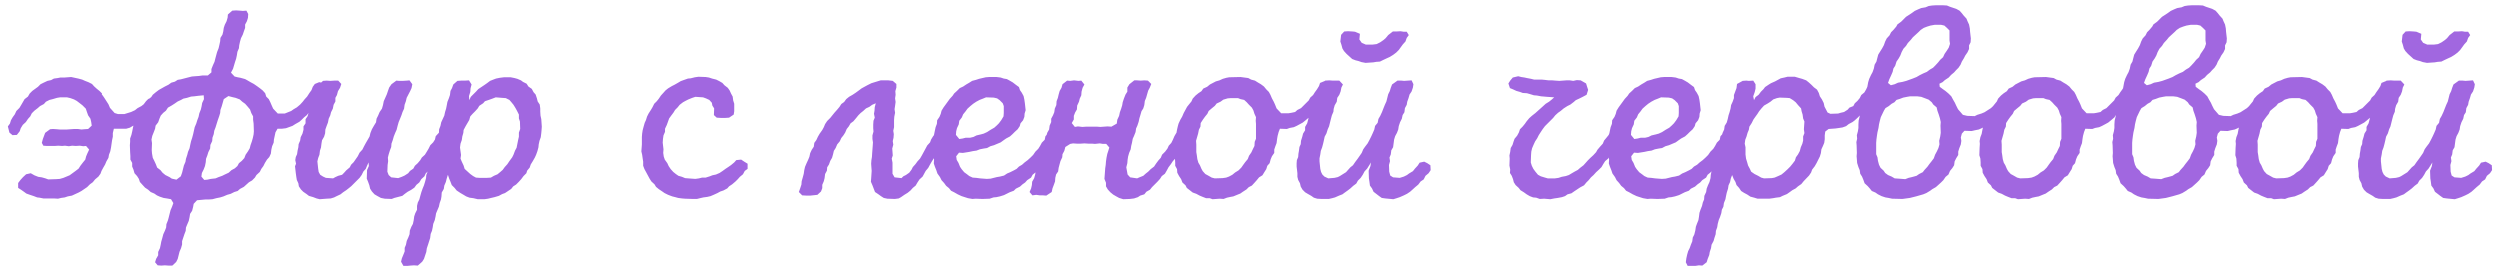 <?xml version="1.0" encoding="UTF-8"?> <svg xmlns="http://www.w3.org/2000/svg" width="291" height="31" viewBox="0 0 291 31" fill="none"><path d="M18.014 11.361L18.284 11.51L18.493 11.989L18.134 12.289L17.924 12.678L17.625 12.918L17.386 13.277L17.176 13.517L16.787 13.846L16.547 14.085L16.158 14.295L15.739 14.535L15.469 14.654L15.11 14.864L14.691 14.984H13.553H13.253L13.133 15.493V15.912L13.044 16.331L12.984 16.75L12.924 17.17L12.834 17.619L12.684 18.008L12.624 18.367L12.385 18.787L12.235 19.146L12.026 19.505L11.816 19.895L11.696 20.224L11.457 20.553L11.067 20.883L10.798 21.212L10.469 21.452L10.139 21.781L9.48 22.23L9.151 22.41L8.372 22.769L7.893 22.859L7.534 22.979L7.115 23.039L6.755 23.128L6.276 23.099H5.408H5.049L4.599 23.009L4.33 22.979L3.941 22.829L3.492 22.679L3.072 22.53L2.743 22.29L2.444 22.081L2.114 21.871V21.302L2.384 20.943L2.683 20.613L3.042 20.284L3.581 20.164L4.001 20.404L4.45 20.583L4.869 20.643L5.288 20.763L5.618 20.883L6.546 20.853L6.965 20.823L7.384 20.703L7.744 20.553L8.103 20.404L8.762 19.924L9.151 19.625L9.361 19.296L9.66 18.906L9.929 18.577L10.019 18.218L10.169 17.858L10.379 17.409L10.019 16.99L9.69 17.02L9.301 16.96L8.822 16.99L8.402 16.96L8.013 17.02L7.564 16.96L7.235 16.99L6.785 16.96L6.366 16.99H5.468L5.049 16.96L4.869 16.631L4.989 16.181L5.258 15.463L5.827 15.044L6.157 15.014L6.606 15.044L6.935 15.074H7.803L8.642 15.014H9.061L9.48 15.074L9.81 15.044L10.259 15.014L10.678 14.624L10.618 14.205L10.528 13.816L10.259 13.427L10.109 13.008L9.989 12.648L9.6 12.259L9.331 12.049L8.941 11.75L8.612 11.57L8.193 11.421L7.803 11.331H6.995L6.636 11.39L6.127 11.54L5.767 11.63L5.348 11.84L5.109 12.109L4.659 12.349L4.39 12.588L4.001 12.888L3.701 13.187L3.522 13.546L3.252 13.846L3.012 14.205L2.653 14.535L2.414 14.924L2.294 15.283L1.964 15.702L1.455 15.732L1.096 15.433L0.916 14.714L1.156 14.385L1.276 13.996L1.485 13.636L1.725 13.307L1.905 12.918L2.264 12.558L2.444 12.259L2.653 11.9L2.863 11.54L3.252 11.241L3.462 10.882L3.761 10.582L4.42 10.103L4.719 9.803L5.079 9.624L5.528 9.414L5.947 9.324L6.276 9.145L6.726 9.085L7.025 9.025H7.504L8.283 8.965L9.121 9.145L9.57 9.265L9.9 9.414L10.289 9.564L10.708 9.774L10.948 10.043L11.277 10.342L11.576 10.582L11.876 10.882L11.846 10.971L12.085 11.301L12.355 11.72L12.624 12.139L12.804 12.558L13.343 13.157L13.732 13.277H14.481L15.259 13.037L15.709 12.828L16.008 12.588L16.457 12.349L16.727 12.139L16.996 11.78L17.266 11.51L18.014 11.361ZM37.155 9.564L37.605 9.654L37.784 10.163L37.545 10.582L37.305 10.941L37.066 11.301L36.856 11.66L36.706 11.989L36.407 12.379L36.167 12.678L36.018 13.008L35.718 13.397L35.389 13.666L35.149 13.906L34.85 14.175L34.371 14.445L34.041 14.654L33.293 14.924L32.814 14.984H32.304L32.065 15.403L31.975 15.822L31.885 16.241L31.855 16.601L31.676 17.02L31.586 17.409L31.526 17.888L31.346 18.278L31.077 18.577L30.837 18.966L30.658 19.326L30.418 19.655L30.238 20.014L29.849 20.374L29.669 20.673L29.34 21.003L28.981 21.212L28.681 21.482L28.382 21.751L27.933 21.991L27.663 22.23L27.274 22.35L26.855 22.56L26.436 22.679L26.016 22.859L25.627 22.979L25.178 23.069L24.729 23.188L24.309 23.218H23.92L22.932 23.308L22.543 23.727L22.483 24.057L22.363 24.536L22.124 24.895L22.064 25.285L21.974 25.704L21.794 26.123L21.645 26.482L21.615 26.872L21.465 27.261L21.315 27.71L21.195 28.069V28.459L21.076 28.878L20.896 29.297L20.806 29.656L20.686 30.135L20.507 30.495L20.058 30.914H19.608L19.189 30.884L18.77 30.914L18.351 30.884L18.051 30.525L18.171 30.135L18.411 29.716V29.327L18.62 28.878L18.71 28.459L18.77 28.129L18.89 27.71L19.009 27.261L19.189 26.872L19.339 26.482L19.369 26.093L19.549 25.644L19.638 25.314L19.758 24.835L19.848 24.476L20.028 24.057L20.177 23.637L19.908 23.188L19.429 23.099L19.039 23.039L18.59 22.889L18.261 22.739L17.962 22.53L17.542 22.35L17.243 22.081L16.884 21.841L16.554 21.482L16.285 21.182L16.165 20.823L15.955 20.493L15.656 20.164L15.536 19.745L15.386 19.386V18.966L15.177 18.577V18.188L15.147 17.709L15.117 16.9L15.147 16.511V16.122L15.296 15.702L15.386 15.313L15.476 14.864L15.566 14.475L15.806 14.115L15.985 13.726L16.045 13.307L16.225 12.977L16.494 12.588L16.734 12.229L17.063 11.96L17.213 11.6L17.602 11.301L17.782 11.031L18.141 10.732L18.5 10.462L19.189 10.073L19.608 9.863L19.938 9.624L20.357 9.504L20.686 9.294L21.046 9.235L21.974 8.995L22.333 8.905L22.693 8.875L23.142 8.845L23.561 8.785H24.19L24.609 8.426V8.037L24.789 7.588L24.968 7.198L25.058 6.839L25.178 6.39L25.268 6.061L25.447 5.611L25.537 5.222L25.627 4.803L25.657 4.414L25.897 4.024L25.986 3.665L26.046 3.246L26.166 2.886L26.376 2.467L26.495 2.048L26.525 1.689L27.034 1.24L27.484 1.21L27.933 1.24L28.262 1.27L28.681 1.24L28.891 1.629L28.861 2.078L28.741 2.467L28.532 2.857V3.246L28.382 3.665L28.262 4.024L28.052 4.444L27.933 4.863L27.843 5.282L27.813 5.611L27.633 6.031L27.573 6.42L27.484 6.839L27.364 7.198L27.124 8.007L26.885 8.456L27.304 8.905L27.663 8.995L27.993 9.055L28.532 9.205L28.801 9.354L29.16 9.564L29.55 9.774L29.939 10.043L30.268 10.283L30.568 10.522L30.867 10.851L30.987 11.241L31.287 11.54L31.466 11.9L31.646 12.319L31.796 12.648L32.334 13.217H33.143L33.892 12.918L34.191 12.708L34.55 12.498L34.94 12.169L35.239 11.84L35.449 11.57L35.748 11.241L36.018 10.822L36.257 10.492L36.407 10.103L36.646 9.774L37.155 9.564ZM17.662 17.469L17.692 17.858L17.782 18.367L17.962 18.727L18.141 19.116L18.291 19.505L18.68 19.805L18.92 20.104L19.249 20.374L19.728 20.613L19.998 20.793L20.537 20.913L21.046 20.523L21.195 20.104L21.285 19.745L21.405 19.266L21.585 18.846L21.645 18.487L21.794 18.038L21.884 17.679L22.064 17.259L22.154 16.81L22.243 16.421L22.363 16.062L22.483 15.613L22.663 14.804L22.842 14.385L22.962 13.996L23.112 13.606L23.202 13.187L23.381 12.738L23.471 12.349L23.531 11.989L23.741 11.54L23.711 11.091L23.082 11.151L22.603 11.211L22.243 11.241L21.764 11.39L21.345 11.48L21.076 11.63L20.686 11.81L20.297 12.079L19.968 12.289L19.549 12.528L19.309 12.888L19.009 13.127L18.71 13.457L18.56 13.816L18.411 14.235L18.111 14.624L18.051 14.984L17.902 15.373L17.722 15.822L17.632 16.241L17.692 16.661L17.662 17.469ZM23.771 20.943L24.13 20.913L24.549 20.823L25.088 20.763L25.447 20.613L25.867 20.463L26.166 20.314L26.615 20.104L26.945 19.805L27.334 19.595L27.633 19.326L27.813 18.996L28.142 18.727L28.442 18.397L28.591 18.008L28.861 17.619L29.071 17.259L29.16 16.9L29.31 16.481L29.43 16.062L29.52 15.643L29.55 15.283L29.52 14.385L29.46 13.936V13.546L29.25 13.157L29.101 12.738L28.801 12.379L28.532 12.079L28.202 11.84L27.903 11.57L27.424 11.39L27.034 11.301L26.585 11.181L26.046 11.54L25.927 11.96L25.807 12.379L25.657 12.798L25.627 13.157L25.507 13.546L25.358 13.966L25.208 14.445L25.088 14.834L24.938 15.223L24.878 15.613L24.729 16.032L24.699 16.421L24.489 16.87L24.459 17.29L24.25 17.709L24.13 18.098L23.98 18.487L23.95 18.877L23.86 19.326L23.711 19.715L23.501 20.134L23.441 20.553L23.771 20.943ZM37.214 23.188L36.854 23.099L36.465 22.949L35.956 22.799L35.687 22.59L35.297 22.32L35.028 22.05L34.788 21.691L34.728 21.332L34.549 20.943L34.489 20.583L34.429 20.134L34.339 19.356L34.459 19.056L34.369 18.637L34.429 18.278L34.579 17.948L34.639 17.529L34.728 17.14L34.758 16.78L34.938 16.361L34.998 15.972L35.208 15.553L35.327 15.104V14.714L35.567 14.355V13.876L35.806 13.517L35.926 13.097L36.016 12.708L36.166 12.289L36.255 11.84L36.405 11.48L36.555 11.031L36.824 10.612L36.944 10.223L37.124 9.833L37.603 9.414L38.022 9.384L38.441 9.414L38.92 9.384H39.37L39.729 9.774L39.579 10.223L39.34 10.612L39.22 11.061L39.04 11.39V11.81L38.831 12.199L38.741 12.648L38.531 13.067L38.441 13.427L38.262 13.816L38.172 14.265L38.022 14.654L37.873 15.074L37.843 15.523L37.723 15.912L37.483 16.331L37.423 16.691L37.363 17.17L37.244 17.529L37.184 18.008L37.034 18.397L36.944 18.787L37.034 19.625L37.094 20.014L37.274 20.344L37.603 20.553L37.932 20.703L38.771 20.763L39.04 20.613L39.37 20.463L39.819 20.344L40.058 20.104L40.298 19.835L40.717 19.475L40.867 19.176L41.166 18.877L41.436 18.487L41.645 18.188L41.855 17.769L42.184 17.409L42.364 17.05L42.574 16.661L42.783 16.301L43.023 15.882L43.113 15.493L43.292 15.044L43.532 14.624L43.771 14.235L43.831 13.816L44.011 13.457L44.191 13.037L44.46 12.648L44.58 12.229L44.67 11.78L45.029 10.971L45.149 10.612L45.298 10.193L45.568 9.803L46.137 9.384L46.436 9.414H46.886L47.365 9.384L47.664 9.354L47.993 9.803L47.904 10.253L47.754 10.582L47.335 11.39L47.245 11.78L47.095 12.199L47.035 12.648L46.856 13.037L46.736 13.397L46.556 13.846L46.407 14.205L46.287 14.624L46.167 15.104L46.017 15.433L45.837 15.882L45.718 16.301L45.568 16.721L45.538 17.11L45.388 17.499L45.239 17.978L45.149 18.337L45.179 18.757L45.119 19.206L45.089 19.984L45.239 20.374L45.538 20.643L46.347 20.733L46.766 20.583L47.095 20.434L47.514 20.164L47.724 19.895L48.113 19.625L48.293 19.296L48.622 18.996L48.922 18.637L49.101 18.337L49.461 18.008L49.7 17.619L49.88 17.319L50.09 16.9L50.419 16.571L50.629 16.241L50.718 15.852L51.048 15.493L51.587 15.373L51.946 15.672L52.156 16.301L51.886 16.601L51.766 16.99L51.467 17.409L51.317 17.739L51.018 18.068L50.778 18.427L50.569 18.846L50.299 19.176L50.09 19.535L49.82 19.924L49.551 20.194L49.401 20.523L49.041 20.853L48.802 21.242L48.473 21.512L48.233 21.841L47.844 22.11L47.455 22.32L47.125 22.56L46.826 22.799L45.897 23.039L45.598 23.158L44.789 23.128L44.34 23.039L43.951 22.829L43.592 22.619L43.292 22.29L43.083 21.961L42.993 21.571L42.843 21.152L42.693 20.793L42.723 19.805L42.933 19.326L42.903 18.906L42.723 19.296L42.574 19.655L42.304 19.954L42.094 20.374L41.855 20.703L41.526 21.032L41.256 21.302L40.897 21.661L40.567 21.931L40.298 22.14L39.939 22.38L39.639 22.619L39.19 22.829L38.891 22.979L38.501 23.099L37.992 23.128L37.214 23.188ZM46.685 30.465L46.775 30.076L46.925 29.716L47.105 29.267V28.848L47.255 28.488L47.344 28.039L47.524 27.65L47.674 27.261L47.704 26.841L47.883 26.392L48.063 26.063L48.153 25.644L48.213 25.195L48.332 24.835L48.542 24.416V23.967L48.632 23.578L48.812 23.218L48.931 22.769L49.051 22.35L49.201 21.931L49.35 21.571L49.47 21.182L49.59 20.733L49.62 20.374L49.77 19.984L49.919 19.505L50.039 19.176L50.099 18.727L50.189 18.367L50.399 17.888L50.428 17.529L50.578 17.14L50.758 16.661L50.818 16.271L50.878 15.882L51.087 15.463L51.117 15.044L51.267 14.654L51.357 14.235L51.536 13.846L51.716 13.457L51.806 13.037L51.926 12.648L52.016 12.199L52.075 11.87L52.255 11.421L52.375 11.061L52.435 10.582L52.614 10.253L52.764 9.833L53.243 9.414L53.692 9.384H54.112L54.591 9.354L54.89 9.833L54.77 10.283L54.74 10.702L54.591 11.181L54.621 11.66L54.8 11.271L55.429 10.642L55.669 10.372L56.028 10.133L56.387 9.893L56.687 9.684L57.046 9.414L57.346 9.294L57.735 9.145L58.184 9.055L58.663 8.995H59.442L59.891 9.085L60.22 9.175L60.639 9.354L60.879 9.534L61.298 9.744L61.508 10.073L61.897 10.342L62.107 10.732L62.346 11.001L62.496 11.45L62.586 11.81L62.825 12.169L62.885 12.618V12.977L62.915 13.457L63.005 13.876L63.065 14.744L63.035 15.163L63.005 15.493L62.945 15.972L62.795 16.391L62.706 16.81L62.675 17.14L62.556 17.589L62.406 18.008L62.256 18.337L62.017 18.757L61.777 19.146L61.657 19.505L61.358 19.865L61.268 20.164L60.939 20.493L60.669 20.853L60.37 21.182L60.07 21.482L59.741 21.691L59.502 21.991L58.783 22.47L58.453 22.59L58.064 22.799L57.555 22.949L57.166 23.039L56.806 23.128L56.387 23.188H55.609L55.1 23.069L54.651 23.009L54.261 22.859L53.962 22.679L53.603 22.47L53.153 22.17L52.914 21.871L52.584 21.541L52.435 21.152L52.285 20.793L52.135 20.344L51.986 20.823L51.896 21.182L51.716 21.601L51.656 21.991L51.417 22.41L51.387 22.859L51.327 23.218L51.177 23.637L51.087 24.057L50.908 24.476L50.758 24.835L50.698 25.195L50.608 25.614L50.428 26.063L50.369 26.452L50.279 26.872L50.129 27.231L50.069 27.71L49.83 28.459L49.68 28.908L49.62 29.327L49.5 29.686L49.35 30.135L49.141 30.465L48.632 30.914L48.183 30.884L47.764 30.914L47.464 30.944H46.955L46.685 30.465ZM56.657 20.703L57.136 20.673L57.495 20.463L57.914 20.284L58.274 19.984L58.513 19.775L58.753 19.445L59.052 19.116L59.292 18.757L59.621 18.308L59.771 18.008L59.951 17.529L60.13 17.2L60.22 16.75L60.31 16.301L60.4 15.912V15.433L60.55 15.014L60.52 14.145L60.4 13.786V13.337L60.19 12.918L60.011 12.588L59.771 12.199L59.502 11.87L59.292 11.63L58.873 11.421L58.423 11.39L57.705 11.331L57.316 11.48L56.896 11.63L56.447 11.78L56.238 12.019L55.788 12.319L55.609 12.618L55.309 12.948L55.01 13.247L54.74 13.546L54.621 13.966L54.411 14.325L54.201 14.684L53.962 15.133L53.932 15.463L53.812 15.882L53.752 16.301L53.603 16.721L53.543 17.17L53.662 18.038L53.603 18.457L53.752 18.817L53.962 19.266L54.082 19.655L54.441 19.984L54.74 20.254L55.07 20.493L55.399 20.673L55.818 20.703H56.657ZM87.022 19.655L86.692 19.895L86.483 20.284L86.123 20.583L85.884 20.853L85.614 21.122L85.225 21.452L84.866 21.691L84.656 21.931L84.207 22.17L83.848 22.29L83.518 22.47L83.129 22.649L82.71 22.829L82.321 22.919L81.871 22.979L81.482 23.069L81.123 23.158H80.674L79.745 23.128L79.386 23.099L78.937 23.039L78.608 22.949L78.248 22.859L77.769 22.679L77.35 22.47L77.05 22.26L76.691 22.021L76.362 21.751L76.182 21.452L75.823 21.122L75.613 20.793L75.403 20.404L75.194 20.014L75.014 19.685L74.865 19.296V18.817L74.805 18.427L74.745 18.008L74.655 17.619L74.715 16.81V16.331V15.942L74.745 15.553L74.805 15.163L74.924 14.714L75.044 14.295L75.194 13.966L75.314 13.576L75.493 13.217L75.763 12.798L75.942 12.498L76.152 12.079L76.452 11.78L76.691 11.48L76.931 11.121L77.23 10.792L77.47 10.522L77.769 10.283L78.218 10.013L78.518 9.863L78.937 9.624L79.236 9.444L79.566 9.324L80.075 9.145L80.404 9.115L80.883 8.995L81.302 8.935L82.141 8.965L82.53 9.025L82.889 9.145L83.369 9.265L83.728 9.444L84.087 9.654L84.327 9.923L84.716 10.223L84.926 10.522L85.105 10.911L85.285 11.241L85.345 11.69L85.465 12.079V12.948L85.405 13.337L84.866 13.696L84.417 13.726H83.908L83.428 13.696L83.099 13.397L83.129 12.618L82.919 12.289L82.859 11.96L82.56 11.63L82.171 11.45L81.841 11.331L80.943 11.271L80.584 11.39L80.135 11.57L79.835 11.72L79.506 11.9L79.117 12.199L78.877 12.498L78.578 12.798L78.398 13.097L78.128 13.457L77.889 13.786L77.739 14.205L77.619 14.535L77.41 14.984V15.343L77.23 15.762L77.17 16.181L77.14 16.601L77.23 17.379L77.2 17.799L77.26 18.218L77.38 18.577L77.679 18.996L77.829 19.326L78.069 19.685L78.368 20.014L78.667 20.254L78.967 20.463L79.386 20.583L79.745 20.733L80.105 20.763L80.943 20.823L81.362 20.763L81.722 20.673H82.141L82.62 20.523L82.919 20.404L83.339 20.314L83.758 20.134L84.117 19.895L84.447 19.655L84.806 19.416L85.105 19.206L85.465 18.906L85.704 18.637L86.273 18.577L86.632 18.817L87.022 19.056V19.655ZM103.288 23.128L102.869 23.039L102.54 22.829L102.211 22.59L101.851 22.35L101.701 21.961L101.552 21.571L101.372 21.152L101.402 20.793L101.462 19.895L101.432 19.505L101.402 19.056L101.432 18.637L101.492 18.278L101.522 17.799L101.552 17.409L101.582 17.02L101.612 16.571L101.552 16.181V15.762L101.672 15.313L101.642 14.924V14.505L101.672 14.056L101.821 13.696L101.731 13.247L101.791 12.888L101.821 12.469L101.941 12.019L101.522 12.199L101.192 12.439L100.803 12.618L100.474 12.918L100.174 13.157L99.905 13.427L99.665 13.726L99.336 14.115L99.007 14.355L98.797 14.714L98.557 15.014L98.378 15.433L98.168 15.762L97.928 16.062L97.749 16.451L97.449 16.81L97.27 17.23L97.06 17.559L96.97 17.948L96.851 18.367L96.641 18.727L96.491 19.146L96.282 19.475L96.252 19.865L96.042 20.254L95.982 20.733L95.892 21.092L95.713 21.512V21.901L95.563 22.29L95.144 22.679L94.305 22.769H93.886L93.377 22.739L92.988 22.35L93.138 21.931L93.287 21.482L93.317 21.092L93.437 20.673L93.557 20.224L93.617 19.805L93.707 19.416L93.886 18.996L94.066 18.607L94.216 18.248L94.305 17.828L94.485 17.439L94.725 17.08L94.784 16.631L95.024 16.301L95.204 15.912L95.413 15.553L95.713 15.133L95.892 14.804L96.042 14.445L96.282 14.085L96.641 13.726L97.15 13.097L97.419 12.798L97.719 12.439L97.928 12.109L98.258 11.87L98.498 11.54L98.827 11.271L99.246 11.031L99.605 10.792L99.935 10.552L100.294 10.283L100.623 10.103L100.953 9.923L101.432 9.684L101.821 9.564L102.51 9.354H103.408L103.917 9.414L104.337 9.774V10.193L104.217 10.612L104.247 11.031L104.187 11.45L104.247 11.87L104.187 12.319L104.127 12.708L104.187 13.127L104.097 13.576L104.067 13.966V14.325V14.804L103.977 15.223L104.037 15.613L104.007 16.032L103.917 16.421L103.977 16.84L103.857 17.29L103.887 17.679L103.917 18.098L103.798 18.457L103.887 18.936V19.356V20.224L104.127 20.643L104.935 20.733L105.145 20.523L105.444 20.374L105.834 20.104L106.103 19.745L106.253 19.445L106.552 19.116L106.792 18.787L107.091 18.457L107.301 18.098L107.511 17.709L107.69 17.379L107.93 16.93L108.259 16.571L108.379 16.241L108.618 15.852L108.888 15.523L109.517 15.403L109.816 15.613L110.026 16.271L109.846 16.661L109.637 17.02L109.307 17.349L109.217 17.739L108.918 18.068L108.678 18.457L108.469 18.787L108.259 19.146L108.05 19.535L107.75 19.895L107.57 20.224L107.391 20.553L107.031 20.883L106.792 21.242L106.582 21.601L106.253 21.871L105.983 22.17L105.654 22.44L105.265 22.679L104.876 22.949L104.606 23.099L104.157 23.158L103.288 23.128ZM113.576 23.128L113.187 23.158L112.678 23.069L111.929 22.829L111.48 22.619L111.061 22.38L110.702 22.2L110.462 21.901L110.133 21.631L109.893 21.302L109.594 20.973L109.414 20.613L109.115 20.194L108.995 19.835L108.815 19.386L108.695 19.026L108.725 18.547L108.665 18.188L108.576 17.769L108.636 16.87L108.665 16.451L108.606 16.062L108.725 15.672L108.815 15.223L108.905 14.804L109.055 14.415L109.085 13.996L109.354 13.606L109.504 13.247L109.594 12.888L109.833 12.498L110.312 11.84L110.552 11.51L110.881 11.151L111.061 10.882L111.39 10.582L111.72 10.253L112.109 10.073L112.468 9.833L112.828 9.624L113.157 9.414L113.606 9.294L113.966 9.175L114.355 9.085L114.744 8.995L115.133 8.965H116.002L116.481 9.025L116.84 9.145L117.199 9.205L117.529 9.384L117.888 9.594L118.277 9.893L118.607 10.133L118.727 10.492L118.936 10.792L119.146 11.181L119.236 11.6L119.296 12.019L119.385 12.828L119.266 13.217L119.236 13.606L119.086 13.996L118.787 14.355L118.697 14.684L118.457 15.044L118.128 15.343L117.858 15.613L117.559 15.882L117.11 16.122L116.81 16.331L116.481 16.571L116.122 16.721L115.702 16.9L115.283 17.02L114.894 17.23L114.505 17.29L114.055 17.379L113.666 17.529L113.247 17.589L112.828 17.679L112.079 17.799L111.63 17.769L111.301 18.188L111.36 18.607L111.57 18.966L111.75 19.416L111.929 19.685L112.229 20.044L112.558 20.284L112.828 20.493L113.217 20.673L113.636 20.703L114.085 20.763L114.864 20.823L115.313 20.793L115.672 20.703L116.032 20.613L116.391 20.553L116.87 20.434L117.229 20.194L117.589 20.044L118.008 19.835L118.337 19.655L118.607 19.386L118.966 19.176L119.266 18.906L119.625 18.637L119.954 18.337L120.254 18.038L120.523 17.649L120.853 17.319L121.062 16.99L121.272 16.601L121.601 16.271L121.691 15.852L122.05 15.463L122.589 15.373L122.979 15.672L123.158 16.301L122.919 16.601L122.739 16.99L122.47 17.349L122.26 17.709L122.08 18.068L121.871 18.397L121.631 18.727L121.272 19.056L121.002 19.445L120.853 19.715L120.523 20.074L120.194 20.344L120.014 20.673L119.565 20.973L119.325 21.242L119.026 21.452L118.727 21.721L118.248 21.961L118.008 22.2L117.529 22.38L117.229 22.53L116.87 22.709L116.391 22.859L115.972 22.949L115.642 22.979L115.193 23.128L114.355 23.158L113.576 23.128ZM111.66 16.181L112.049 16.122L112.408 16.032H112.918L113.307 15.942L113.666 15.762L114.175 15.643L114.505 15.553L114.894 15.373L115.313 15.104L115.732 14.864L116.032 14.595L116.271 14.355L116.541 13.996L116.81 13.546L116.84 13.157V12.349L116.72 12.019L116.361 11.66L116.062 11.45L115.672 11.361L114.774 11.331L114.415 11.48L114.025 11.63L113.636 11.84L113.277 12.079L112.947 12.349L112.618 12.648L112.379 12.977L112.109 13.307L111.959 13.666L111.66 14.056L111.6 14.475L111.39 14.924L111.301 15.283L111.271 15.702L111.66 16.181ZM137.539 15.373L138.018 15.613L138.108 16.301L137.899 16.601L137.719 16.99L137.479 17.319L137.21 17.739L137.09 18.038L136.821 18.427L136.521 18.757L136.282 19.116L136.012 19.475L135.803 19.865L135.593 20.224L135.234 20.493L135.024 20.823L134.725 21.152L134.395 21.482L134.096 21.781L133.856 22.081L133.437 22.32L133.197 22.619L132.718 22.769L132.449 22.949L132 23.099L131.521 23.158L130.742 23.188L130.263 23.039L129.934 22.859L129.574 22.649L129.245 22.38L128.945 22.05L128.736 21.691V21.272L128.556 20.823L128.616 20.014L128.646 19.595L128.706 19.176L128.736 18.787L128.796 18.367L128.886 17.918L129.005 17.559L129.125 17.17L128.766 16.75H128.376L128.017 16.691L127.448 16.75L127.119 16.721H126.7L126.221 16.691L125.771 16.721H125.352L124.903 16.691L124.574 16.75L124.005 17.11L123.885 17.559L123.675 17.948L123.645 18.308L123.436 18.757L123.346 19.086L123.226 19.535L123.166 19.954L122.927 20.314L122.837 20.703L122.807 21.122L122.657 21.541L122.508 21.931L122.418 22.35L121.789 22.769L121.4 22.739H121.04L120.621 22.679L120.172 22.739L119.843 22.35L120.022 21.931L120.112 21.541L120.142 21.152L120.381 20.733L120.501 20.284L120.561 19.865L120.681 19.535L120.831 19.086L120.98 18.727L121.04 18.278L121.22 17.918L121.25 17.499L121.4 17.11L121.549 16.661L121.639 16.271L121.789 15.822L121.909 15.433L122.118 15.074L122.178 14.624L122.358 14.205V13.816L122.567 13.427L122.717 13.067L122.777 12.648L122.957 12.229L122.987 11.78L123.136 11.39L123.226 11.001L123.346 10.582L123.556 10.223L123.675 9.803L124.214 9.384L124.574 9.414L125.023 9.354L125.532 9.414L125.861 9.384L126.221 9.833L126.011 10.223L125.891 10.672L125.861 11.091L125.682 11.48L125.592 11.84L125.382 12.289L125.352 12.738L125.143 13.097L124.993 13.487V13.906L124.753 14.325L125.113 14.774L125.472 14.714L125.981 14.774L126.43 14.744H127.688L128.077 14.774L128.915 14.714L129.365 14.744L129.993 14.385L130.053 13.936L130.263 13.487L130.353 13.067L130.503 12.648L130.622 12.259L130.682 11.9L130.832 11.45L131.012 11.001L131.221 10.672V10.193L131.461 9.803L132.03 9.354H132.359L132.778 9.384L133.197 9.354L133.617 9.384L134.006 9.774L133.826 10.223L133.647 10.552L133.527 10.971L133.407 11.39L133.257 11.75L133.197 12.229L133.078 12.618L132.868 12.948L132.748 13.367L132.629 13.756L132.539 14.175L132.389 14.624L132.239 14.954L132.179 15.373L132 15.822L131.85 16.152L131.76 16.631L131.67 16.99L131.61 17.379L131.431 17.799L131.311 18.218L131.251 18.607L131.221 18.996L131.101 19.475L131.251 20.314L131.551 20.643L132.359 20.763L132.629 20.643L133.078 20.463L133.377 20.194L133.647 19.984L133.946 19.685L134.335 19.386L134.575 19.026L134.844 18.667L135.114 18.367L135.264 18.008L135.623 17.649L135.892 17.29L136.042 16.96L136.342 16.631L136.521 16.271L136.701 15.852L136.91 15.493L137.539 15.373ZM154.162 9.444L154.611 9.624L154.671 10.133L154.582 10.582L154.312 10.971L154.072 11.331L153.863 11.66L153.713 12.049L153.414 12.349L153.114 12.708L152.905 13.097L152.575 13.337L152.366 13.666L151.976 13.996L151.647 14.265L151.318 14.445L150.928 14.654L150.599 14.804L150.12 14.894L149.791 15.014L148.982 14.984L148.832 15.373L148.713 15.822L148.653 16.181L148.593 16.661L148.443 17.05L148.323 17.409V17.799L148.054 18.188L147.904 18.547L147.784 18.996L147.515 19.296L147.395 19.685L147.185 20.014L146.946 20.404L146.557 20.643L146.287 20.973L146.048 21.242L145.718 21.601L145.359 21.781L145.089 22.05L144.67 22.32L144.371 22.53L144.071 22.649L143.562 22.859L143.233 22.919L142.814 23.009L142.424 23.158L141.975 23.128L141.137 23.188L140.807 23.069H140.388L139.999 22.919L139.64 22.769L139.25 22.56L138.831 22.41L138.142 21.871L137.993 21.571L137.633 21.242L137.484 20.853L137.244 20.493L137.034 20.104L137.005 19.685L136.795 19.296V18.936L136.765 18.457L136.645 18.068L136.675 17.2L136.705 16.75L136.675 16.421L136.765 15.972L136.915 15.583L137.005 15.104L137.094 14.714L137.184 14.385L137.394 13.936L137.603 13.576L137.783 13.157L137.963 12.828L138.172 12.439L138.412 12.139L138.681 11.81L138.831 11.48L139.16 11.121L139.49 10.851L139.849 10.612L140.059 10.312L140.508 10.103L140.837 9.833L141.526 9.474L141.945 9.354L142.335 9.175L142.754 9.055L143.083 8.995L144.401 8.965L145.299 9.085L145.628 9.265L146.077 9.384L146.407 9.594L146.766 9.803L147.126 10.073L147.395 10.402L147.694 10.702L147.874 11.031L148.054 11.45L148.263 11.84L148.413 12.169L148.593 12.618L149.132 13.187H149.97L150.33 13.127L150.749 13.037L151.018 12.798L151.437 12.588L151.737 12.289L152.036 11.989L152.336 11.69L152.515 11.361L152.845 11.061L153.054 10.732L153.294 10.402L153.534 10.013L153.653 9.654L154.162 9.444ZM142.305 20.733L142.724 20.673L143.053 20.553L143.442 20.344L143.772 20.074L144.161 19.835L144.49 19.505L144.7 19.206L144.94 18.877L145.239 18.517L145.389 18.128L145.658 17.739L145.838 17.349L146.018 16.99L146.048 16.511L146.197 16.152V15.672V15.223V14.415L146.167 14.056L146.197 13.636L146.018 13.247L145.898 12.858L145.718 12.528L145.359 12.169L145.119 11.9L144.82 11.63L144.401 11.54L144.101 11.421H143.263L142.903 11.45L142.394 11.6L142.065 11.84L141.616 12.049L141.406 12.319L141.077 12.588L140.688 12.918L140.538 13.247L140.268 13.576L140.029 13.906L139.759 14.325L139.729 14.744L139.55 15.104L139.46 15.553L139.34 15.972L139.22 16.391L139.25 16.84V17.709L139.31 18.068L139.37 18.517L139.49 18.936L139.67 19.236L139.849 19.655L139.999 19.924L140.298 20.254L140.628 20.434L141.047 20.673L141.406 20.763L142.305 20.733ZM158.952 7.318L158.473 7.228L158.143 7.109L157.784 7.019L157.395 6.869L156.736 6.27L156.437 5.941L156.257 5.641L156.137 5.192L156.017 4.833L156.107 4.054L156.467 3.665L156.916 3.635L157.425 3.665L157.724 3.695L158.293 3.935L158.233 4.593L158.503 4.983L158.982 5.192H159.76L160.24 5.132L160.659 4.923L161.048 4.653L161.288 4.444L161.587 4.084L162.126 3.665H162.545L163.024 3.635L163.384 3.695H163.743L163.982 4.084L163.743 4.414L163.593 4.833L163.294 5.162L163.054 5.492L162.815 5.821L162.515 6.12L162.156 6.39L161.767 6.629L161.437 6.779L160.988 6.989L160.629 7.168L160.21 7.198L159.85 7.258L158.952 7.318ZM166.528 19.805L166.288 20.164L165.929 20.463L165.719 20.883L165.36 21.122L165.09 21.482L164.731 21.781L164.402 22.081L164.132 22.32L163.773 22.56L163.414 22.739L162.934 22.949L162.575 23.069L162.186 23.188L161.258 23.099L160.838 23.039L160.539 22.829L159.88 22.32L159.701 21.931L159.461 21.601L159.401 21.152L159.341 20.763L159.311 19.865L159.521 19.326L159.581 18.906L159.341 19.296L159.132 19.625L158.832 19.954L158.623 20.344L158.383 20.703L158.054 21.032L157.874 21.362L157.515 21.631L157.185 21.931L156.916 22.14L156.497 22.44L156.257 22.619L155.868 22.769L155.389 22.979L155.059 23.069L154.67 23.158H153.832L153.322 23.128L152.933 23.009L152.634 22.799L152.215 22.56L151.915 22.38L151.616 22.081L151.406 21.721L151.316 21.332L151.107 20.943L151.017 20.583V20.164L150.927 19.386V18.996L150.957 18.637L151.107 18.278L151.137 17.888L151.196 17.559L151.256 17.11L151.406 16.78L151.436 16.391L151.586 15.912L151.676 15.553L151.915 15.163V14.774L152.155 14.355L152.274 13.906L152.364 13.457L152.454 13.067L152.664 12.678L152.813 12.229L152.933 11.87L153.053 11.45L153.143 11.031L153.412 10.582L153.502 10.193L153.712 9.833L154.251 9.384L154.73 9.354L155.149 9.384H155.898L156.317 9.833L156.137 10.193L156.047 10.642L155.898 11.031L155.658 11.39L155.598 11.84L155.359 12.259L155.239 12.678L155.209 13.008L155.029 13.427L154.91 13.876L154.82 14.235L154.7 14.714L154.55 15.044L154.4 15.523L154.191 15.912L154.101 16.331L154.011 16.721L153.891 17.17L153.742 17.559L153.682 17.978L153.592 18.427V18.787L153.682 19.655L153.772 20.014L153.921 20.314L154.161 20.553L154.61 20.763L155.329 20.703L155.718 20.613L155.958 20.493L156.676 20.044L156.916 19.775L157.185 19.475L157.485 19.236L157.754 18.846L158.024 18.487L158.233 18.188L158.503 17.799L158.682 17.379L158.892 17.08L159.191 16.691L159.401 16.301L159.611 15.882L159.79 15.493L159.97 15.074L160.06 14.654L160.359 14.295L160.449 13.846L160.659 13.487L160.868 13.037L161.018 12.648L161.198 12.199L161.377 11.81L161.587 10.971L161.767 10.612L161.886 10.223L162.036 9.833L162.665 9.384H163.114L163.444 9.414L164.312 9.354L164.521 9.803L164.462 10.193L164.312 10.642L164.072 11.001L163.953 11.421L163.803 11.84L163.743 12.199L163.533 12.588L163.473 13.067L163.264 13.397L163.174 13.816L162.964 14.235L162.815 14.684L162.755 15.074L162.605 15.463L162.395 15.852L162.276 16.241L162.216 16.691L162.156 17.14L161.946 17.499L161.886 17.978L161.737 18.337L161.797 18.757L161.677 19.206L161.707 19.984L161.827 20.434L162.156 20.643L162.934 20.703L163.414 20.553L163.773 20.374L164.012 20.194L164.462 19.924L164.701 19.625L165.031 19.266L165.24 18.936L165.779 18.817L166.138 18.996L166.498 19.236L166.528 19.805ZM184.681 11.031L184.232 11.271L183.812 11.48L183.423 11.66L183.184 11.87L182.794 12.169L182.435 12.349L182.016 12.618L181.656 12.918L181.357 13.127L181.028 13.427L180.788 13.726L180.489 14.026L180.129 14.385L179.83 14.684L179.56 15.044L179.381 15.313L179.111 15.732L178.931 16.092L178.692 16.451L178.512 16.84L178.333 17.259L178.243 17.649L178.213 18.068L178.183 18.906L178.303 19.296L178.482 19.655L178.722 19.984L179.021 20.344L179.351 20.523L179.74 20.643L180.159 20.763H180.998L181.417 20.703L181.776 20.583L182.255 20.493L182.615 20.374L182.914 20.194L183.273 19.984L183.663 19.775L183.932 19.535L184.321 19.236L184.591 18.936L184.83 18.667L185.13 18.367L185.459 18.068L185.789 17.709L185.938 17.439L186.268 17.05L186.567 16.721L186.717 16.361L187.016 16.002L187.256 15.702L187.406 15.313L188.094 15.253L188.454 15.523L188.573 16.212L188.274 16.571L188.124 16.93L187.915 17.349L187.585 17.649L187.376 18.008L187.226 18.427L186.837 18.757L186.627 19.086L186.417 19.445L186.118 19.745L185.789 20.044L185.489 20.374L185.19 20.643L184.92 20.973L184.651 21.242L184.381 21.571L183.932 21.811L183.573 22.05L183.213 22.29L182.914 22.5L182.465 22.619L182.165 22.829L181.806 22.949L181.327 23.039L180.908 23.099L180.459 23.188L179.74 23.128L179.231 23.158L178.812 23.009L178.452 22.979L178.063 22.829L177.704 22.619L177.374 22.38L176.985 22.14L176.776 21.871L176.416 21.541L176.207 21.212L176.117 20.853L175.967 20.463L175.757 20.134L175.787 19.745L175.698 19.266L175.727 18.457L175.698 18.098L175.787 17.679L175.847 17.23L176.057 16.87L176.177 16.481L176.296 16.152L176.596 15.792L176.805 15.403L176.925 15.044L177.225 14.744L177.494 14.415L177.704 14.115L178.003 13.756L178.303 13.487L178.722 13.157L179.021 12.888L179.291 12.648L179.59 12.379L179.92 12.079L180.309 11.84L180.608 11.6L180.908 11.331L180.519 11.301L180.069 11.271L179.74 11.241L179.381 11.211L178.902 11.121L178.542 11.091L178.153 10.971L177.734 10.851L177.255 10.822L176.925 10.702L176.506 10.582L176.117 10.402L175.757 10.253L175.578 9.714L175.787 9.384L176.087 9.025L176.716 8.875L177.075 8.965L177.464 9.025L177.734 9.085L178.213 9.175L178.572 9.265H178.961H179.47L179.77 9.294L180.279 9.354H180.698L181.057 9.384L181.507 9.414L182.315 9.354H182.734L183.124 9.414L183.543 9.324L183.992 9.354L184.621 9.714L184.741 10.103L184.86 10.462L184.681 11.031ZM192.15 23.128L191.76 23.158L191.251 23.069L190.503 22.829L190.054 22.619L189.634 22.38L189.275 22.2L189.035 21.901L188.706 21.631L188.466 21.302L188.167 20.973L187.987 20.613L187.688 20.194L187.568 19.835L187.389 19.386L187.269 19.026L187.299 18.547L187.239 18.188L187.149 17.769L187.209 16.87L187.239 16.451L187.179 16.062L187.299 15.672L187.389 15.223L187.478 14.804L187.628 14.415L187.658 13.996L187.927 13.606L188.077 13.247L188.167 12.888L188.407 12.498L188.886 11.84L189.125 11.51L189.455 11.151L189.634 10.882L189.964 10.582L190.293 10.253L190.682 10.073L191.042 9.833L191.401 9.624L191.73 9.414L192.18 9.294L192.539 9.175L192.928 9.085L193.317 8.995L193.707 8.965H194.575L195.054 9.025L195.413 9.145L195.773 9.205L196.102 9.384L196.461 9.594L196.851 9.893L197.18 10.133L197.3 10.492L197.51 10.792L197.719 11.181L197.809 11.6L197.869 12.019L197.959 12.828L197.839 13.217L197.809 13.606L197.659 13.996L197.36 14.355L197.27 14.684L197.03 15.044L196.701 15.343L196.432 15.613L196.132 15.882L195.683 16.122L195.384 16.331L195.054 16.571L194.695 16.721L194.276 16.9L193.856 17.02L193.467 17.23L193.078 17.29L192.629 17.379L192.239 17.529L191.82 17.589L191.401 17.679L190.652 17.799L190.203 17.769L189.874 18.188L189.934 18.607L190.143 18.966L190.323 19.416L190.503 19.685L190.802 20.044L191.131 20.284L191.401 20.493L191.79 20.673L192.209 20.703L192.659 20.763L193.437 20.823L193.886 20.793L194.246 20.703L194.605 20.613L194.964 20.553L195.443 20.434L195.803 20.194L196.162 20.044L196.581 19.835L196.911 19.655L197.18 19.386L197.539 19.176L197.839 18.906L198.198 18.637L198.528 18.337L198.827 18.038L199.097 17.649L199.426 17.319L199.636 16.99L199.845 16.601L200.175 16.271L200.264 15.852L200.624 15.463L201.163 15.373L201.552 15.672L201.732 16.301L201.492 16.601L201.312 16.99L201.043 17.349L200.833 17.709L200.654 18.068L200.444 18.397L200.204 18.727L199.845 19.056L199.576 19.445L199.426 19.715L199.097 20.074L198.767 20.344L198.587 20.673L198.138 20.973L197.899 21.242L197.599 21.452L197.3 21.721L196.821 21.961L196.581 22.2L196.102 22.38L195.803 22.53L195.443 22.709L194.964 22.859L194.545 22.949L194.216 22.979L193.767 23.128L192.928 23.158L192.15 23.128ZM190.233 16.181L190.622 16.122L190.982 16.032H191.491L191.88 15.942L192.239 15.762L192.748 15.643L193.078 15.553L193.467 15.373L193.886 15.104L194.306 14.864L194.605 14.595L194.845 14.355L195.114 13.996L195.384 13.546L195.413 13.157V12.349L195.294 12.019L194.934 11.66L194.635 11.45L194.246 11.361L193.347 11.331L192.988 11.48L192.599 11.63L192.209 11.84L191.85 12.079L191.521 12.349L191.191 12.648L190.952 12.977L190.682 13.307L190.533 13.666L190.233 14.056L190.173 14.475L189.964 14.924L189.874 15.283L189.844 15.702L190.233 16.181ZM218.149 9.414L218.538 9.594L218.598 10.163L218.448 10.552L218.269 10.941L218.089 11.301L217.759 11.66L217.67 12.019L217.37 12.439L217.071 12.768L216.801 13.037L216.502 13.427L216.202 13.726L215.873 14.026L215.633 14.205L215.184 14.445L214.885 14.684L214.466 14.834L214.076 14.894L213.657 14.954L212.849 15.014L212.459 15.313L212.4 15.762V16.212L212.34 16.631L212.19 16.99L212.01 17.379L211.95 17.828L211.831 18.218L211.621 18.637L211.441 18.996L211.232 19.356L210.932 19.745L210.813 20.074L210.573 20.434L209.944 21.092L209.675 21.422L209.285 21.691L209.016 21.931L208.627 22.14L208.297 22.38L207.998 22.59L207.489 22.799L207.189 22.949L206.71 23.009L206.381 23.069L205.932 23.128H204.584L204.195 23.009L203.746 22.889L203.386 22.649L202.997 22.44L202.668 22.23L202.428 21.871L202.129 21.541L202.009 21.182L201.799 20.823L201.62 20.374L201.47 20.763L201.38 21.182L201.201 21.571L201.141 21.961L200.991 22.44L200.901 22.859L200.841 23.188L200.662 23.637L200.602 24.057L200.422 24.416L200.362 24.805L200.212 25.255L200.063 25.614L199.943 26.063L199.883 26.452L199.733 26.872L199.703 27.261L199.554 27.71L199.464 28.039L199.224 28.488L199.164 28.878L199.015 29.327L198.955 29.686L198.775 30.135L198.655 30.525L198.146 30.914L197.757 30.884L197.368 30.944H196.439L196.23 30.525L196.29 30.076L196.38 29.656L196.499 29.237L196.679 28.878L196.829 28.459L196.978 28.099L197.038 27.65L197.218 27.291L197.338 26.812L197.398 26.392L197.517 26.063L197.697 25.614L197.757 25.255L197.817 24.775L197.937 24.416L198.116 23.967L198.206 23.578L198.356 23.218L198.386 22.799L198.595 22.35L198.655 21.961L198.805 21.571L198.985 21.182L199.104 20.733L199.134 20.344L199.224 19.924L199.344 19.535L199.584 19.146L199.673 18.697L199.793 18.337L199.853 17.888L199.973 17.529L200.123 17.14L200.212 16.721L200.362 16.331L200.392 15.852L200.512 15.463L200.692 15.074L200.751 14.654L200.991 14.265L201.111 13.846L201.201 13.427L201.32 13.067L201.44 12.618L201.5 12.229L201.68 11.84L201.829 11.421V11.061L202.129 10.253L202.189 9.774L202.847 9.414L203.267 9.384L203.566 9.414L204.075 9.384L204.345 9.803V10.312L204.255 10.702L204.075 11.211L204.165 11.66L204.345 11.301L204.704 11.031L204.973 10.672L205.273 10.372L205.453 10.133L205.902 9.833L206.141 9.684L206.62 9.474L207.279 9.115L207.698 9.025L208.058 8.935H208.926L209.435 9.085L209.764 9.175L210.244 9.354L210.543 9.594L210.842 9.863L211.142 10.163L211.501 10.432L211.711 10.822L211.831 11.211L212.07 11.57L212.28 11.989L212.37 12.409L212.729 13.097L213.058 13.247L213.957 13.217L214.256 13.127L214.645 13.037L215.065 12.768L215.274 12.528L215.723 12.349L215.903 12.019L216.202 11.75L216.472 11.421L216.652 11.061L217.011 10.762L217.221 10.402L217.4 10.013L217.58 9.654L218.149 9.414ZM206.231 20.733L206.561 20.673L206.98 20.493L207.369 20.314L207.698 20.044L208.058 19.715L208.387 19.386L208.657 19.056L208.926 18.697L209.046 18.308L209.285 17.978L209.495 17.589L209.615 17.14L209.794 16.721L209.884 16.361V15.882L210.034 15.493L209.974 15.044L210.034 14.145L209.884 13.786L209.824 13.337L209.705 12.948L209.645 12.618L209.315 12.259L209.016 11.9L208.716 11.66L208.327 11.421L207.968 11.39L207.159 11.361L206.83 11.421L206.411 11.57L206.081 11.84L205.752 12.049L205.333 12.289L205.033 12.618L204.764 12.948L204.554 13.277L204.315 13.606L204.105 13.906L203.896 14.325L203.626 14.744L203.566 15.104L203.416 15.463L203.297 15.882L203.147 16.271L203.087 16.721L203.177 17.14V17.978L203.237 18.457L203.357 18.846L203.476 19.266L203.686 19.655L203.836 19.984L204.225 20.254L204.644 20.463L205.003 20.673L205.333 20.763L206.231 20.733ZM233.208 11.6L233.658 11.72L233.807 12.199L233.568 12.498L233.298 12.828L232.999 13.187L232.729 13.487L232.34 13.756L232.041 14.026L231.831 14.235L231.412 14.535L231.082 14.714L230.663 14.924L230.334 15.074L229.885 15.163L229.495 15.253L228.657 15.223L228.358 15.553L228.238 16.002L228.298 16.391L228.238 16.81L228.058 17.259L227.938 17.649V18.038L227.699 18.427L227.519 18.787L227.459 19.236L227.25 19.565L226.98 19.895L226.8 20.314L226.471 20.583L226.202 20.973L225.932 21.242L225.603 21.541L225.333 21.781L224.914 22.021L224.674 22.2L224.225 22.47L223.866 22.619L223.028 22.859L222.309 23.039L221.44 23.158L220.243 23.128L219.824 23.039L219.464 22.979L219.015 22.829L218.596 22.619L218.296 22.41L217.877 22.23L217.638 21.931L217.398 21.661L217.039 21.332L216.889 20.913L216.739 20.553L216.53 20.224L216.47 19.805L216.32 19.445L216.17 18.966L216.14 18.547L216.11 18.188L216.14 17.799L216.11 16.9L216.081 16.541L216.17 16.152L216.14 15.732L216.26 15.283L216.32 14.894V14.505L216.35 14.026L216.44 13.666L216.53 13.247L216.59 12.798L216.649 12.439L216.859 11.989L216.889 11.63L217.009 11.211L217.159 10.762L217.308 10.372L217.458 9.564L217.578 9.175L217.787 8.726L217.967 8.396L218.117 7.977L218.207 7.528L218.416 7.168L218.506 6.809L218.626 6.36L218.865 5.971L219.075 5.641L219.285 5.252L219.434 4.833L219.614 4.473L219.943 4.114L220.123 3.755L220.392 3.485L220.722 3.096L220.872 2.827L221.291 2.527L221.86 1.958L222.279 1.689L222.548 1.509L222.878 1.27L223.267 1.09L223.626 0.94L224.135 0.85L224.495 0.701L224.884 0.641L225.363 0.611H226.112L226.621 0.641L226.98 0.79L227.699 1.03L228.088 1.24L228.358 1.539L228.567 1.808L228.896 2.168L229.016 2.467L229.196 2.857L229.286 3.306L229.316 3.695L229.406 4.473L229.376 4.923L229.196 5.282V5.701L229.016 6.09L228.747 6.48L228.597 6.779L228.358 7.168L228.208 7.528L227.968 7.887L227.669 8.187L227.459 8.426L227.1 8.726L226.83 9.025L226.381 9.324L226.112 9.564L225.752 9.744L225.782 10.103L226.142 10.372L226.441 10.582L226.8 10.882L227.13 11.211L227.339 11.6L227.549 11.96L227.699 12.289L227.908 12.708L228.477 13.367L228.986 13.487L229.855 13.517L230.154 13.367L230.633 13.217L230.993 13.067L231.741 12.588L232.669 11.72L233.208 11.6ZM225.213 2.886L224.704 2.976L224.315 3.096L223.926 3.246L223.566 3.485L223.327 3.725L222.968 4.054L222.668 4.324L222.429 4.623L222.069 5.012L221.86 5.342L221.56 5.671L221.351 6.061L221.201 6.45L221.021 6.779L220.752 7.168L220.602 7.648L220.392 7.977L220.303 8.366L220.123 8.785L219.913 9.235L219.764 9.654L220.093 9.923L220.542 9.803L220.931 9.624L221.44 9.534L221.89 9.414L222.638 9.145L223.087 8.965L223.447 8.755L223.866 8.546L224.285 8.366L224.644 8.097L225.004 7.887L225.273 7.618L225.603 7.258L225.842 6.959L226.172 6.659L226.351 6.27L226.621 5.881L226.83 5.551L226.98 5.102L226.92 4.713V3.905V3.545L226.621 3.246L226.321 2.976L225.932 2.886H225.213ZM225.872 14.624L225.902 14.205L225.812 13.786L225.663 13.307L225.513 12.888L225.423 12.498L225.034 12.169L224.854 11.9L224.495 11.6L224.105 11.45L223.626 11.271L223.147 11.211H222.339L221.979 11.271L221.53 11.361L221.141 11.51L220.752 11.63L220.512 11.9L220.183 12.079L219.853 12.349L219.464 12.588L219.285 12.888L218.925 13.636L218.805 14.085L218.716 14.475L218.656 14.894L218.536 15.403L218.476 15.792L218.416 16.241L218.386 16.631V17.11V17.948L218.536 18.308L218.596 18.727L218.716 19.176L218.895 19.535L219.255 19.865L219.434 20.134L219.764 20.374L220.183 20.553L220.542 20.763L220.991 20.793L221.77 20.853L222.159 20.703L222.548 20.613L223.087 20.463L223.387 20.254L223.806 20.044L224.016 19.775L224.345 19.416L224.585 19.086L224.824 18.787L225.094 18.427L225.243 18.008L225.453 17.619L225.633 17.23L225.752 16.81L225.722 16.391L225.842 15.882L225.902 15.463L225.872 14.624ZM247.912 9.444L248.361 9.624L248.421 10.133L248.331 10.582L248.062 10.971L247.822 11.331L247.613 11.66L247.463 12.049L247.164 12.349L246.864 12.708L246.655 13.097L246.325 13.337L246.116 13.666L245.726 13.996L245.397 14.265L245.068 14.445L244.678 14.654L244.349 14.804L243.87 14.894L243.54 15.014L242.732 14.984L242.582 15.373L242.462 15.822L242.403 16.181L242.343 16.661L242.193 17.05L242.073 17.409V17.799L241.804 18.188L241.654 18.547L241.534 18.996L241.265 19.296L241.145 19.685L240.935 20.014L240.696 20.404L240.306 20.643L240.037 20.973L239.797 21.242L239.468 21.601L239.109 21.781L238.839 22.05L238.42 22.32L238.121 22.53L237.821 22.649L237.312 22.859L236.983 22.919L236.564 23.009L236.174 23.158L235.725 23.128L234.887 23.188L234.557 23.069H234.138L233.749 22.919L233.389 22.769L233 22.56L232.581 22.41L231.892 21.871L231.743 21.571L231.383 21.242L231.234 20.853L230.994 20.493L230.784 20.104L230.754 19.685L230.545 19.296V18.936L230.515 18.457L230.395 18.068L230.425 17.2L230.455 16.75L230.425 16.421L230.515 15.972L230.665 15.583L230.754 15.104L230.844 14.714L230.934 14.385L231.144 13.936L231.353 13.576L231.533 13.157L231.713 12.828L231.922 12.439L232.162 12.139L232.431 11.81L232.581 11.48L232.91 11.121L233.24 10.851L233.599 10.612L233.809 10.312L234.258 10.103L234.587 9.833L235.276 9.474L235.695 9.354L236.084 9.175L236.504 9.055L236.833 8.995L238.151 8.965L239.049 9.085L239.378 9.265L239.827 9.384L240.157 9.594L240.516 9.803L240.875 10.073L241.145 10.402L241.444 10.702L241.624 11.031L241.804 11.45L242.013 11.84L242.163 12.169L242.343 12.618L242.882 13.187H243.72L244.079 13.127L244.499 13.037L244.768 12.798L245.187 12.588L245.487 12.289L245.786 11.989L246.086 11.69L246.265 11.361L246.595 11.061L246.804 10.732L247.044 10.402L247.283 10.013L247.403 9.654L247.912 9.444ZM236.054 20.733L236.474 20.673L236.803 20.553L237.192 20.344L237.522 20.074L237.911 19.835L238.24 19.505L238.45 19.206L238.69 18.877L238.989 18.517L239.139 18.128L239.408 17.739L239.588 17.349L239.768 16.99L239.797 16.511L239.947 16.152V15.672V15.223V14.415L239.917 14.056L239.947 13.636L239.768 13.247L239.648 12.858L239.468 12.528L239.109 12.169L238.869 11.9L238.57 11.63L238.151 11.54L237.851 11.421H237.013L236.653 11.45L236.144 11.6L235.815 11.84L235.366 12.049L235.156 12.319L234.827 12.588L234.438 12.918L234.288 13.247L234.018 13.576L233.779 13.906L233.509 14.325L233.479 14.744L233.3 15.104L233.21 15.553L233.09 15.972L232.97 16.391L233 16.84V17.709L233.06 18.068L233.12 18.517L233.24 18.936L233.419 19.236L233.599 19.655L233.749 19.924L234.048 20.254L234.378 20.434L234.797 20.673L235.156 20.763L236.054 20.733ZM263.006 11.6L263.455 11.72L263.605 12.199L263.365 12.498L263.096 12.828L262.796 13.187L262.527 13.487L262.138 13.756L261.838 14.026L261.629 14.235L261.209 14.535L260.88 14.714L260.461 14.924L260.131 15.074L259.682 15.163L259.293 15.253L258.455 15.223L258.155 15.553L258.035 16.002L258.095 16.391L258.035 16.81L257.856 17.259L257.736 17.649V18.038L257.496 18.427L257.317 18.787L257.257 19.236L257.047 19.565L256.778 19.895L256.598 20.314L256.269 20.583L255.999 20.973L255.73 21.242L255.4 21.541L255.131 21.781L254.712 22.021L254.472 22.2L254.023 22.47L253.664 22.619L252.825 22.859L252.106 23.039L251.238 23.158L250.04 23.128L249.621 23.039L249.262 22.979L248.813 22.829L248.393 22.619L248.094 22.41L247.675 22.23L247.435 21.931L247.196 21.661L246.836 21.332L246.687 20.913L246.537 20.553L246.327 20.224L246.267 19.805L246.118 19.445L245.968 18.966L245.938 18.547L245.908 18.188L245.938 17.799L245.908 16.9L245.878 16.541L245.968 16.152L245.938 15.732L246.058 15.283L246.118 14.894V14.505L246.148 14.026L246.237 13.666L246.327 13.247L246.387 12.798L246.447 12.439L246.657 11.989L246.687 11.63L246.806 11.211L246.956 10.762L247.106 10.372L247.256 9.564L247.375 9.175L247.585 8.726L247.765 8.396L247.914 7.977L248.004 7.528L248.214 7.168L248.304 6.809L248.423 6.36L248.663 5.971L248.873 5.641L249.082 5.252L249.232 4.833L249.412 4.473L249.741 4.114L249.921 3.755L250.19 3.485L250.519 3.096L250.669 2.827L251.088 2.527L251.657 1.958L252.077 1.689L252.346 1.509L252.675 1.27L253.065 1.09L253.424 0.94L253.933 0.85L254.292 0.701L254.682 0.641L255.161 0.611H255.909L256.418 0.641L256.778 0.79L257.496 1.03L257.886 1.24L258.155 1.539L258.365 1.808L258.694 2.168L258.814 2.467L258.994 2.857L259.083 3.306L259.113 3.695L259.203 4.473L259.173 4.923L258.994 5.282V5.701L258.814 6.09L258.544 6.48L258.395 6.779L258.155 7.168L258.005 7.528L257.766 7.887L257.466 8.187L257.257 8.426L256.897 8.726L256.628 9.025L256.179 9.324L255.909 9.564L255.55 9.744L255.58 10.103L255.939 10.372L256.239 10.582L256.598 10.882L256.927 11.211L257.137 11.6L257.347 11.96L257.496 12.289L257.706 12.708L258.275 13.367L258.784 13.487L259.652 13.517L259.952 13.367L260.431 13.217L260.79 13.067L261.539 12.588L262.467 11.72L263.006 11.6ZM255.011 2.886L254.502 2.976L254.113 3.096L253.723 3.246L253.364 3.485L253.125 3.725L252.765 4.054L252.466 4.324L252.226 4.623L251.867 5.012L251.657 5.342L251.358 5.671L251.148 6.061L250.999 6.45L250.819 6.779L250.549 7.168L250.4 7.648L250.19 7.977L250.1 8.366L249.921 8.785L249.711 9.235L249.561 9.654L249.891 9.923L250.34 9.803L250.729 9.624L251.238 9.534L251.687 9.414L252.436 9.145L252.885 8.965L253.244 8.755L253.664 8.546L254.083 8.366L254.442 8.097L254.801 7.887L255.071 7.618L255.4 7.258L255.64 6.959L255.969 6.659L256.149 6.27L256.418 5.881L256.628 5.551L256.778 5.102L256.718 4.713V3.905V3.545L256.418 3.246L256.119 2.976L255.73 2.886H255.011ZM255.67 14.624L255.7 14.205L255.61 13.786L255.46 13.307L255.31 12.888L255.221 12.498L254.831 12.169L254.652 11.9L254.292 11.6L253.903 11.45L253.424 11.271L252.945 11.211H252.136L251.777 11.271L251.328 11.361L250.939 11.51L250.549 11.63L250.31 11.9L249.98 12.079L249.651 12.349L249.262 12.588L249.082 12.888L248.723 13.636L248.603 14.085L248.513 14.475L248.453 14.894L248.334 15.403L248.274 15.792L248.214 16.241L248.184 16.631V17.11V17.948L248.334 18.308L248.393 18.727L248.513 19.176L248.693 19.535L249.052 19.865L249.232 20.134L249.561 20.374L249.98 20.553L250.34 20.763L250.789 20.793L251.567 20.853L251.957 20.703L252.346 20.613L252.885 20.463L253.184 20.254L253.604 20.044L253.813 19.775L254.143 19.416L254.382 19.086L254.622 18.787L254.891 18.427L255.041 18.008L255.251 17.619L255.43 17.23L255.55 16.81L255.52 16.391L255.64 15.882L255.7 15.463L255.67 14.624ZM277.71 9.444L278.159 9.624L278.219 10.133L278.129 10.582L277.86 10.971L277.62 11.331L277.41 11.66L277.261 12.049L276.961 12.349L276.662 12.708L276.452 13.097L276.123 13.337L275.913 13.666L275.524 13.996L275.195 14.265L274.865 14.445L274.476 14.654L274.147 14.804L273.667 14.894L273.338 15.014L272.53 14.984L272.38 15.373L272.26 15.822L272.2 16.181L272.14 16.661L271.991 17.05L271.871 17.409V17.799L271.601 18.188L271.452 18.547L271.332 18.996L271.062 19.296L270.943 19.685L270.733 20.014L270.493 20.404L270.104 20.643L269.835 20.973L269.595 21.242L269.266 21.601L268.906 21.781L268.637 22.05L268.218 22.32L267.918 22.53L267.619 22.649L267.11 22.859L266.78 22.919L266.361 23.009L265.972 23.158L265.523 23.128L264.684 23.188L264.355 23.069H263.936L263.546 22.919L263.187 22.769L262.798 22.56L262.379 22.41L261.69 21.871L261.54 21.571L261.181 21.242L261.031 20.853L260.792 20.493L260.582 20.104L260.552 19.685L260.342 19.296V18.936L260.312 18.457L260.193 18.068L260.223 17.2L260.253 16.75L260.223 16.421L260.312 15.972L260.462 15.583L260.552 15.104L260.642 14.714L260.732 14.385L260.941 13.936L261.151 13.576L261.331 13.157L261.51 12.828L261.72 12.439L261.959 12.139L262.229 11.81L262.379 11.48L262.708 11.121L263.037 10.851L263.397 10.612L263.606 10.312L264.055 10.103L264.385 9.833L265.074 9.474L265.493 9.354L265.882 9.175L266.301 9.055L266.631 8.995L267.948 8.965L268.846 9.085L269.176 9.265L269.625 9.384L269.954 9.594L270.314 9.803L270.673 10.073L270.943 10.402L271.242 10.702L271.422 11.031L271.601 11.45L271.811 11.84L271.961 12.169L272.14 12.618L272.679 13.187H273.518L273.877 13.127L274.296 13.037L274.566 12.798L274.985 12.588L275.284 12.289L275.584 11.989L275.883 11.69L276.063 11.361L276.392 11.061L276.602 10.732L276.841 10.402L277.081 10.013L277.201 9.654L277.71 9.444ZM265.852 20.733L266.271 20.673L266.601 20.553L266.99 20.344L267.319 20.074L267.709 19.835L268.038 19.505L268.248 19.206L268.487 18.877L268.787 18.517L268.936 18.128L269.206 17.739L269.385 17.349L269.565 16.99L269.595 16.511L269.745 16.152V15.672V15.223V14.415L269.715 14.056L269.745 13.636L269.565 13.247L269.445 12.858L269.266 12.528L268.906 12.169L268.667 11.9L268.367 11.63L267.948 11.54L267.649 11.421H266.81L266.451 11.45L265.942 11.6L265.613 11.84L265.163 12.049L264.954 12.319L264.624 12.588L264.235 12.918L264.085 13.247L263.816 13.576L263.576 13.906L263.307 14.325L263.277 14.744L263.097 15.104L263.007 15.553L262.888 15.972L262.768 16.391L262.798 16.84V17.709L262.858 18.068L262.918 18.517L263.037 18.936L263.217 19.236L263.397 19.655L263.546 19.924L263.846 20.254L264.175 20.434L264.594 20.673L264.954 20.763L265.852 20.733ZM282.499 7.318L282.02 7.228L281.691 7.109L281.332 7.019L280.942 6.869L280.284 6.27L279.984 5.941L279.804 5.641L279.685 5.192L279.565 4.833L279.655 4.054L280.014 3.665L280.463 3.635L280.972 3.665L281.272 3.695L281.841 3.935L281.781 4.593L282.05 4.983L282.529 5.192H283.308L283.787 5.132L284.206 4.923L284.596 4.653L284.835 4.444L285.134 4.084L285.673 3.665H286.093L286.572 3.635L286.931 3.695H287.29L287.53 4.084L287.29 4.414L287.141 4.833L286.841 5.162L286.602 5.492L286.362 5.821L286.063 6.12L285.703 6.39L285.314 6.629L284.985 6.779L284.536 6.989L284.176 7.168L283.757 7.198L283.398 7.258L282.499 7.318ZM290.075 19.805L289.836 20.164L289.476 20.463L289.267 20.883L288.907 21.122L288.638 21.482L288.279 21.781L287.949 22.081L287.68 22.32L287.32 22.56L286.961 22.739L286.482 22.949L286.123 23.069L285.733 23.188L284.805 23.099L284.386 23.039L284.086 22.829L283.428 22.32L283.248 21.931L283.008 21.601L282.949 21.152L282.889 20.763L282.859 19.865L283.068 19.326L283.128 18.906L282.889 19.296L282.679 19.625L282.38 19.954L282.17 20.344L281.931 20.703L281.601 21.032L281.421 21.362L281.062 21.631L280.733 21.931L280.463 22.14L280.044 22.44L279.804 22.619L279.415 22.769L278.936 22.979L278.607 23.069L278.217 23.158H277.379L276.87 23.128L276.481 23.009L276.181 22.799L275.762 22.56L275.463 22.38L275.163 22.081L274.954 21.721L274.864 21.332L274.654 20.943L274.564 20.583V20.164L274.474 19.386V18.996L274.504 18.637L274.654 18.278L274.684 17.888L274.744 17.559L274.804 17.11L274.954 16.78L274.984 16.391L275.133 15.912L275.223 15.553L275.463 15.163V14.774L275.702 14.355L275.822 13.906L275.912 13.457L276.002 13.067L276.211 12.678L276.361 12.229L276.481 11.87L276.601 11.45L276.69 11.031L276.96 10.582L277.05 10.193L277.259 9.833L277.798 9.384L278.277 9.354L278.697 9.384H279.445L279.864 9.833L279.685 10.193L279.595 10.642L279.445 11.031L279.206 11.39L279.146 11.84L278.906 12.259L278.786 12.678L278.756 13.008L278.577 13.427L278.457 13.876L278.367 14.235L278.247 14.714L278.098 15.044L277.948 15.523L277.738 15.912L277.649 16.331L277.559 16.721L277.439 17.17L277.289 17.559L277.229 17.978L277.139 18.427V18.787L277.229 19.655L277.319 20.014L277.469 20.314L277.708 20.553L278.158 20.763L278.876 20.703L279.266 20.613L279.505 20.493L280.224 20.044L280.463 19.775L280.733 19.475L281.032 19.236L281.302 18.846L281.571 18.487L281.781 18.188L282.05 17.799L282.23 17.379L282.44 17.08L282.739 16.691L282.949 16.301L283.158 15.882L283.338 15.493L283.518 15.074L283.607 14.654L283.907 14.295L283.997 13.846L284.206 13.487L284.416 13.037L284.566 12.648L284.745 12.199L284.925 11.81L285.134 10.971L285.314 10.612L285.434 10.223L285.584 9.833L286.212 9.384H286.662L286.991 9.414L287.859 9.354L288.069 9.803L288.009 10.193L287.859 10.642L287.62 11.001L287.5 11.421L287.35 11.84L287.29 12.199L287.081 12.588L287.021 13.067L286.811 13.397L286.722 13.816L286.512 14.235L286.362 14.684L286.302 15.074L286.153 15.463L285.943 15.852L285.823 16.241L285.763 16.691L285.703 17.14L285.494 17.499L285.434 17.978L285.284 18.337L285.344 18.757L285.224 19.206L285.254 19.984L285.374 20.434L285.703 20.643L286.482 20.703L286.961 20.553L287.32 20.374L287.56 20.194L288.009 19.924L288.249 19.625L288.578 19.266L288.788 18.936L289.327 18.817L289.686 18.996L290.045 19.236L290.075 19.805Z" fill="#A167E0"></path></svg> 
